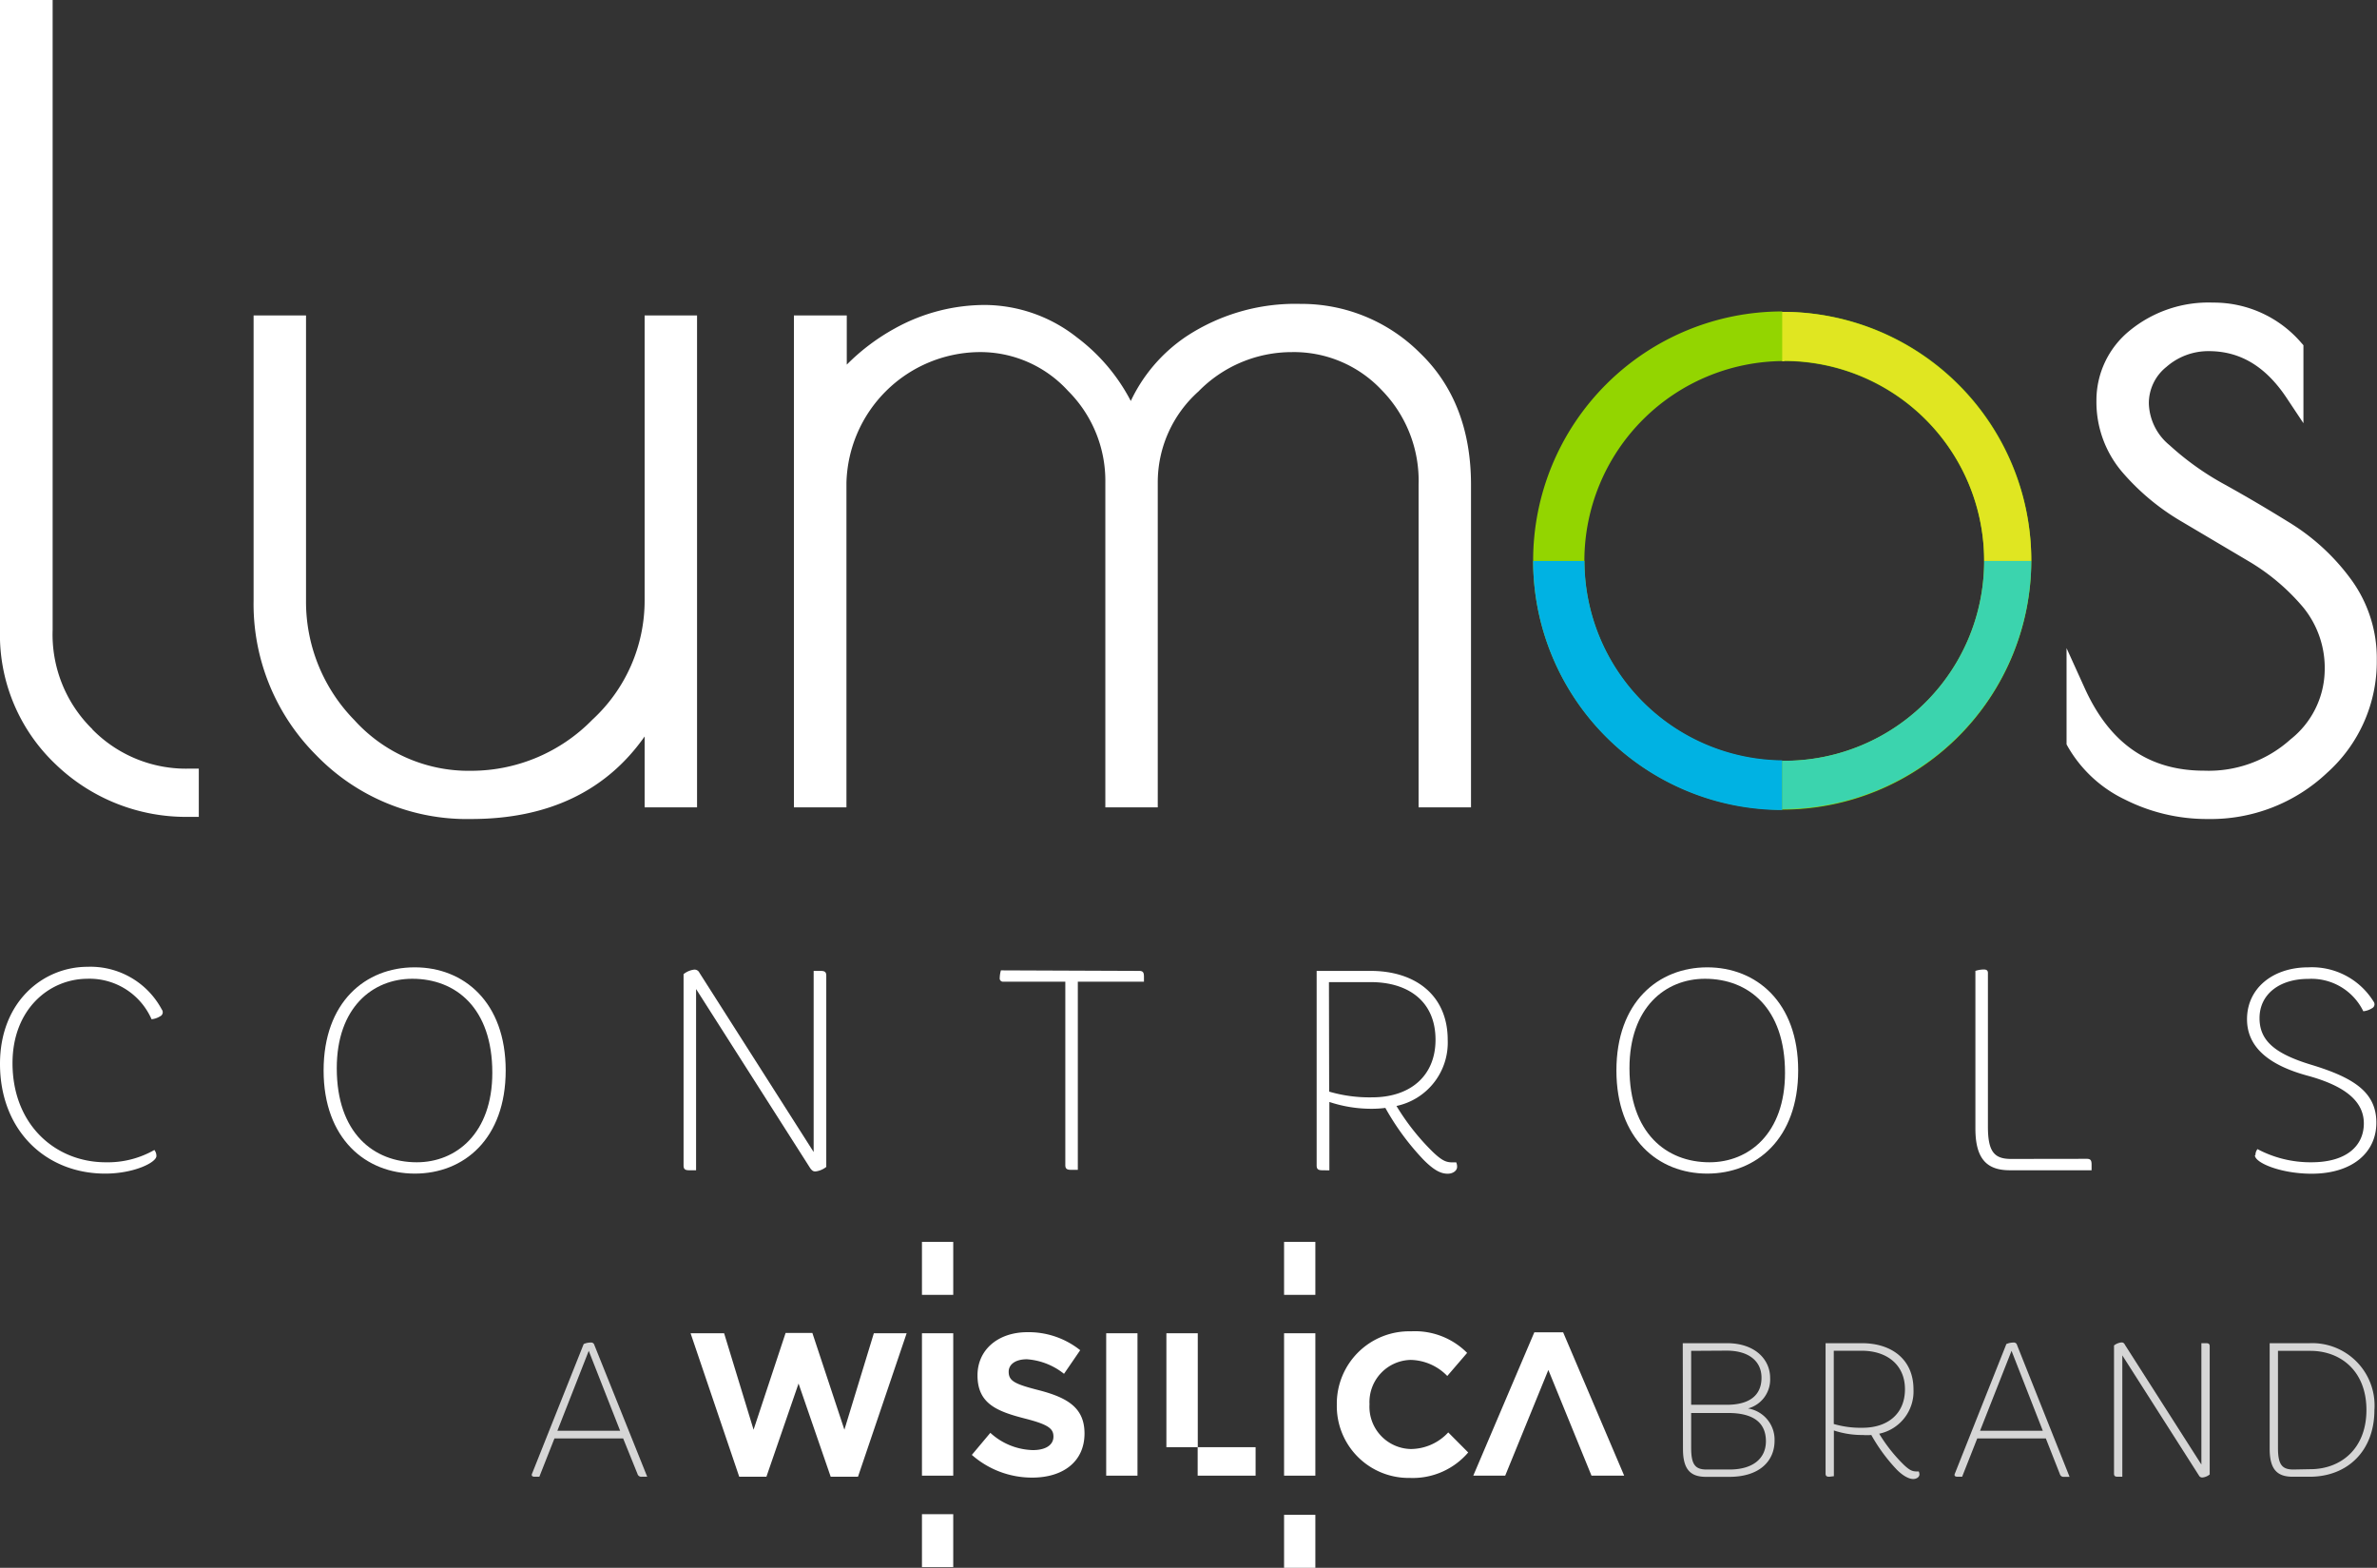 <svg xmlns="http://www.w3.org/2000/svg" viewBox="0 0 220.36 145.33"><rect x="0" y="0" width="220.36" height="145.33" fill="#333333" stroke="none"/><defs><style>.cls-1{fill:#fff;}.cls-2{fill:#93d500;}.cls-3{fill:#e0e621;}.cls-4{fill:#3bd4ae;}.cls-5{fill:#00b2e3;}.cls-6{opacity:0.8;}</style></defs><g id="Layer_2" data-name="Layer 2"><g id="Layer_1-2" data-name="Layer 1"><path class="cls-1" d="M8.11,90.73c-3.54,0-6.95,2.82-6.95,7.82,0,5.73,4,9.19,8.64,9.19a8.7,8.7,0,0,0,4.51-1.14.9.9,0,0,1,.19.56c0,.6-2.09,1.63-4.75,1.63-5.5,0-9.75-4-9.75-10.17,0-5.78,4-9,8.11-9A7.49,7.49,0,0,1,15,93.58a.41.41,0,0,1-.16.63,1.82,1.82,0,0,1-.79.27,6.28,6.28,0,0,0-6-3.75"/><path class="cls-1" d="M38.46,89.67c4.54,0,8.42,3.22,8.42,9.56s-3.88,9.56-8.42,9.56S30,105.57,30,99.23s3.88-9.56,8.43-9.56m.21,18.07c3.64,0,7-2.67,7-8.3,0-6-3.38-8.71-7.42-8.71-3.67,0-7,2.66-7,8.29,0,6,3.4,8.72,7.42,8.72"/><path class="cls-1" d="M64.53,91.68v16.8h-.64c-.39,0-.52-.11-.52-.45V90.3a1.94,1.94,0,0,1,1-.42.5.5,0,0,1,.47.29l10.59,16.62V90h.64c.39,0,.53.1.53.45v17.72a2,2,0,0,1-1,.42c-.22,0-.32-.08-.48-.29Z"/><path class="cls-1" d="M105.6,90c.35,0,.45.13.45.53V91H99.92v17.44h-.63c-.4,0-.53-.11-.53-.45V91H93a.3.3,0,0,1-.32-.34,2.79,2.79,0,0,1,.11-.71Z"/><path class="cls-1" d="M122.59,108.48c-.4,0-.53-.11-.53-.45V90h5c4.19,0,7.15,2.29,7.15,6.39a6,6,0,0,1-4.75,6.13,21.58,21.58,0,0,0,3.41,4.3c.87.82,1.24.93,1.82.93H135a1,1,0,0,1,.08.42c0,.34-.37.63-.87.63-.66,0-1.29-.34-2.24-1.29a23.61,23.61,0,0,1-3.54-4.81,9.64,9.64,0,0,1-1.19.08,12.36,12.36,0,0,1-4-.63v6.34Zm.63-7.29a13.25,13.25,0,0,0,4,.53c3.43,0,5.86-1.91,5.86-5.34,0-3.59-2.56-5.34-6-5.34h-3.88Z"/><path class="cls-1" d="M158.27,89.67c4.54,0,8.43,3.22,8.43,9.56s-3.89,9.56-8.43,9.56-8.42-3.22-8.42-9.56,3.88-9.56,8.42-9.56m.21,18.07c3.65,0,7-2.67,7-8.3,0-6-3.38-8.71-7.42-8.71-3.67,0-7,2.66-7,8.29,0,6,3.41,8.72,7.42,8.72"/><path class="cls-1" d="M193.45,107.42c.35,0,.45.13.45.53v.53h-7.58c-2.08,0-3.19-1-3.19-3.86V90a2.56,2.56,0,0,1,.79-.13c.26,0,.37.11.37.32v14.24c0,2.32.58,3,2.14,3Z"/><path class="cls-1" d="M209.09,107.08a.9.9,0,0,1,.19-.56,10.49,10.49,0,0,0,5,1.22c3.33,0,4.86-1.59,4.86-3.6s-1.66-3.46-5.23-4.43-5.6-2.64-5.6-5.23c0-2.86,2.38-4.81,5.68-4.81a6.72,6.72,0,0,1,6.05,3.17.41.41,0,0,1-.16.63,1.81,1.81,0,0,1-.79.27,5.35,5.35,0,0,0-5.1-3c-2.67,0-4.52,1.42-4.52,3.64,0,2.06,1.38,3.28,4.76,4.31,4,1.21,6.07,2.56,6.07,5.38s-2.29,4.73-6,4.73c-2.83,0-5.26-1-5.26-1.71"/><path class="cls-1" d="M8.57,67.6a12.28,12.28,0,0,1-3.69-9.22V0H0V58.38A16.53,16.53,0,0,0,5.16,70.85a17.42,17.42,0,0,0,12.39,4.87h.88V71.25h-.88a12.17,12.17,0,0,1-9-3.65"/><path class="cls-1" d="M59.76,55.65a15,15,0,0,1-4.85,11.07,15.71,15.71,0,0,1-11.23,4.73,14.28,14.28,0,0,1-10.83-4.7,15.68,15.68,0,0,1-4.48-11.1V29.24H23.51V55.65A19.8,19.8,0,0,0,29.31,70a19.42,19.42,0,0,0,14.37,5.92c7.11,0,12.51-2.57,16.08-7.65v6.57h4.86V29.24H59.76Z"/><path class="cls-1" d="M120.58,28.17a18.39,18.39,0,0,0-10.58,3,14.83,14.83,0,0,0-5.17,6,17.38,17.38,0,0,0-5-5.9,13.89,13.89,0,0,0-8.46-3A17.23,17.23,0,0,0,83,30.42a19.54,19.54,0,0,0-4.5,3.38V29.24H73.6v45.6h4.87V44.73A12.44,12.44,0,0,1,90.65,32.64,11,11,0,0,1,99,36.22a11.77,11.77,0,0,1,3.47,8.51V74.84h4.86V44.73a11.29,11.29,0,0,1,3.77-8.44,12.09,12.09,0,0,1,8.66-3.65,11.15,11.15,0,0,1,8.3,3.49,12,12,0,0,1,3.45,8.8V74.84h4.86V44.93c0-5.1-1.6-9.21-4.75-12.23a15.53,15.53,0,0,0-11-4.53"/><path class="cls-1" d="M218,53.77a20.05,20.05,0,0,0-5.55-5.2c-2.09-1.3-4.19-2.54-6.23-3.67a26,26,0,0,1-5.09-3.63,5.19,5.19,0,0,1-1.92-3.85A4.31,4.31,0,0,1,200.85,34a5.88,5.88,0,0,1,3.92-1.45c2.9,0,5.25,1.41,7.18,4.29l1.59,2.39V32l-.23-.26a10.69,10.69,0,0,0-8.15-3.69,11.52,11.52,0,0,0-7.73,2.6,8.32,8.32,0,0,0-3.08,6.51,10,10,0,0,0,2.4,6.61,21.64,21.64,0,0,0,5.49,4.57L208.42,52a19.73,19.73,0,0,1,5.09,4.29,8.88,8.88,0,0,1,2,5.93,8.31,8.31,0,0,1-3.17,6.32,11.33,11.33,0,0,1-8,2.9c-5.13,0-8.76-2.52-11.09-7.68l-1.67-3.68V69l.11.2A12.13,12.13,0,0,0,197,74.12a16.87,16.87,0,0,0,7.66,1.8,15.71,15.71,0,0,0,11.07-4.28,13.82,13.82,0,0,0,4.61-10.44A12.37,12.37,0,0,0,218,53.77"/><path class="cls-2" d="M165.22,28.87A23.09,23.09,0,1,0,188.31,52a23,23,0,0,0-23.09-23.09m.19,41.62A18.53,18.53,0,1,1,183.94,52a18.52,18.52,0,0,1-18.53,18.53"/><path class="cls-3" d="M165.41,33.44A18.53,18.53,0,0,1,183.94,52h4.37a23.08,23.08,0,0,0-23.09-23.09v4.58h.19"/><path class="cls-4" d="M188.31,52h-4.37a18.52,18.52,0,0,1-18.53,18.52h-.19V75A23.08,23.08,0,0,0,188.31,52"/><path class="cls-5" d="M146.89,52h-4.76a23.11,23.11,0,0,0,23.09,23.09V70.48A18.51,18.51,0,0,1,146.89,52"/><g class="cls-6"><path class="cls-1" d="M57.77,133.34H51.4L50,136.89h-.42c-.25,0-.34-.1-.25-.3l4.78-12a1.57,1.57,0,0,1,.67-.14.3.3,0,0,1,.32.23L60,136.89h-.51a.36.36,0,0,1-.39-.26Zm-6.1-.71h5.82l-2.91-7.41Z"/><path class="cls-1" d="M156,124.51h4.1c2.6,0,4,1.51,4,3.22a2.78,2.78,0,0,1-2.05,2.83,2.93,2.93,0,0,1,2.46,3c0,1.84-1.36,3.34-4.19,3.34h-2.16c-1.4,0-2.14-.63-2.14-2.58Zm.78.71v5h3.29c2.19,0,3.23-.93,3.23-2.51s-1.24-2.51-3.23-2.51Zm0,9c0,1.55.38,2,1.43,2h2.12c2.21,0,3.38-1.05,3.38-2.62,0-1.73-1.17-2.62-3.5-2.62h-3.43Z"/><path class="cls-1" d="M169.59,136.89c-.26,0-.35-.07-.35-.3V124.51h3.36c2.81,0,4.79,1.54,4.79,4.28a4,4,0,0,1-3.18,4.11,14.58,14.58,0,0,0,2.28,2.88c.58.55.83.62,1.22.62h.17a.71.71,0,0,1,.06.28c0,.23-.25.42-.58.42s-.87-.22-1.51-.86a16,16,0,0,1-2.37-3.22,5.29,5.29,0,0,1-.8,0,8.3,8.3,0,0,1-2.67-.42v4.24ZM170,132a8.86,8.86,0,0,0,2.67.35c2.3,0,3.93-1.27,3.93-3.57s-1.71-3.57-4-3.57H170Z"/><path class="cls-1" d="M189.66,133.34H183.3l-1.4,3.55h-.42c-.25,0-.34-.1-.25-.3l4.77-12a1.64,1.64,0,0,1,.67-.14.3.3,0,0,1,.32.23l4.87,12.22h-.52a.35.35,0,0,1-.38-.26Zm-6.1-.71h5.82l-2.9-7.41Z"/><path class="cls-1" d="M196.75,125.64v11.25h-.42c-.26,0-.35-.07-.35-.3V124.72a1.34,1.34,0,0,1,.69-.28.31.31,0,0,1,.31.2l7.1,11.12V124.51h.42c.27,0,.35.07.35.3v11.87a1.26,1.26,0,0,1-.68.28.34.34,0,0,1-.32-.19Z"/><path class="cls-1" d="M212.55,136.89c-1.4,0-2.14-.63-2.14-2.58v-9.8h3.71a5.78,5.78,0,0,1,6,6.19c0,3.84-2.54,6.19-6,6.19Zm1.63-.7c2.79,0,5.2-1.86,5.2-5.49s-2.41-5.48-5.2-5.48h-3v9c0,1.55.38,2,1.43,2Z"/></g><rect class="cls-1" x="119.04" y="115.12" width="2.9" height="4.91"/><rect class="cls-1" x="85.47" y="115.12" width="2.9" height="4.91"/><rect class="cls-1" x="119.04" y="140.42" width="2.9" height="4.91"/><rect class="cls-1" x="85.47" y="140.36" width="2.9" height="4.91"/><polygon class="cls-1" points="64.02 123.59 67.13 123.59 69.86 132.53 72.83 123.56 75.31 123.56 78.28 132.53 81.01 123.59 84.05 123.59 79.54 136.89 77.01 136.89 74.03 128.25 71.05 136.89 68.53 136.89 64.02 123.59"/><rect class="cls-1" x="85.47" y="123.59" width="2.9" height="13.2"/><path class="cls-1" d="M90.09,134.87l1.72-2.05a6.05,6.05,0,0,0,3.94,1.6c1.19,0,1.91-.47,1.91-1.25v0c0-.74-.46-1.12-2.66-1.68-2.66-.68-4.38-1.42-4.38-4v0c0-2.39,1.93-4,4.62-4a7.66,7.66,0,0,1,4.9,1.67l-1.5,2.19A6.2,6.2,0,0,0,95.2,126c-1.11,0-1.69.51-1.69,1.15v0c0,.87.56,1.15,2.84,1.73,2.68.7,4.19,1.66,4.19,4v0c0,2.62-2,4.09-4.85,4.09a8.43,8.43,0,0,1-5.6-2.11"/><rect class="cls-1" x="102.55" y="123.59" width="2.9" height="13.2"/><rect class="cls-1" x="119.04" y="123.59" width="2.9" height="13.2"/><path class="cls-1" d="M123.93,130.23v0a6.71,6.71,0,0,1,6.88-6.82,6.81,6.81,0,0,1,5.2,2l-1.84,2.14a4.86,4.86,0,0,0-3.38-1.49,3.91,3.91,0,0,0-3.83,4.11v0a3.92,3.92,0,0,0,3.83,4.15,4.76,4.76,0,0,0,3.47-1.54l1.85,1.86A6.76,6.76,0,0,1,130.7,137a6.66,6.66,0,0,1-6.77-6.79"/><polygon class="cls-1" points="144.91 123.5 142.24 123.5 136.58 136.79 139.54 136.79 143.54 126.99 147.54 136.79 150.57 136.79 144.91 123.5"/><rect class="cls-1" x="111.03" y="134.15" width="5.37" height="2.64"/><rect class="cls-1" x="108.13" y="123.59" width="2.91" height="10.56"/></g></g></svg>